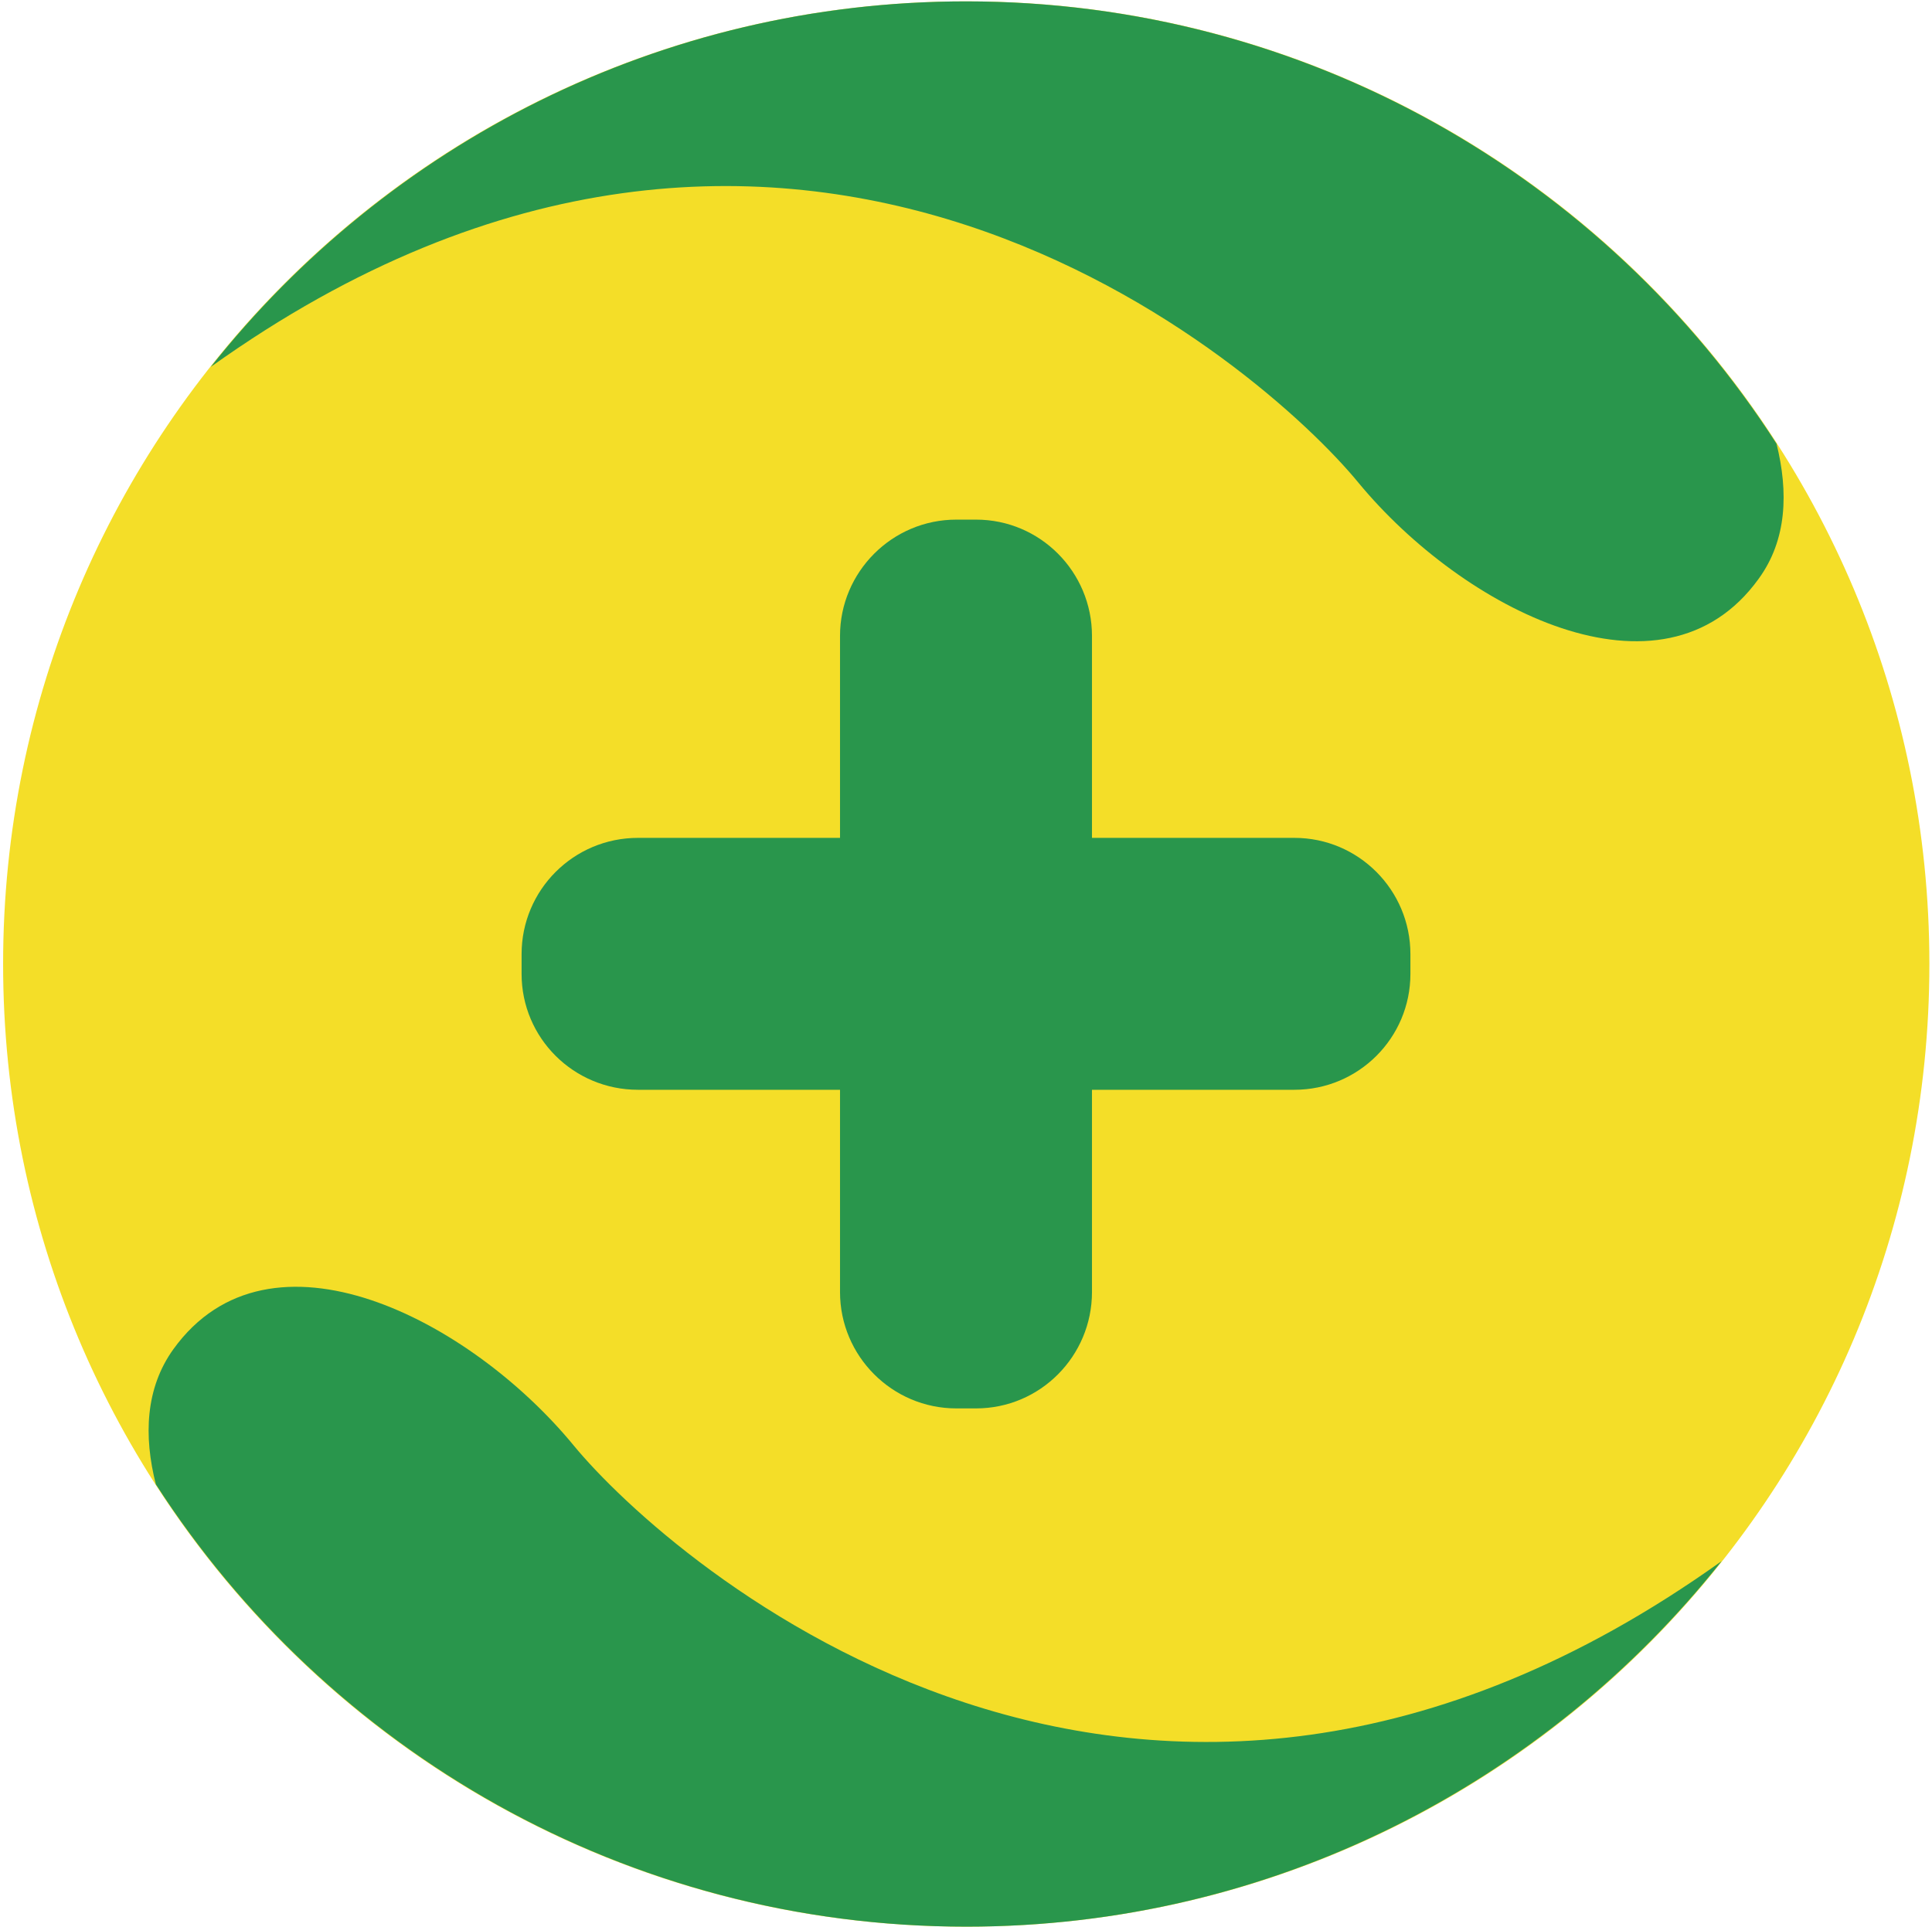 <svg version="1.2" xmlns="http://www.w3.org/2000/svg" viewBox="0 0 1552 1548" width="1552" height="1548">
	<title>601360</title>
	<style>
		.s0 { fill: #f4de28 } 
		.s1 { fill: #29964c } 
	</style>
	<path fill-rule="evenodd" class="s0" d="m776.2 1548c-427.9 0-773.7-345.7-773.7-773.5 0-427.7 345.8-773.4 773.7-773.4 427.8 0 773.7 345.7 773.7 773.4 0 427.8-345.9 773.5-773.7 773.5z"/>
	<path fill-rule="evenodd" class="s1" d="m1091.3 387.9c-76.9-93.8-455.3-427-922-93.1 141.8-178.8 360.8-293.7 606.7-293.7 273.4 0 513.6 141.7 651.1 355.4 9.6 38.8 8.5 77.2-14.4 108.6-77.3 107.2-237.8 24-321.4-77.2zm-630.6 773.3c77.2 93.8 455.3 427 922.3 93.1-141.8 178.7-361.1 293.7-606.6 293.7-273.4 0-513.6-141.8-651.2-355.4-9.9-38.8-8.4-77.3 14.1-108.6 77.3-107.2 238.1-24 321.4 77.2z"/>
	<path class="s1" d="m784.1 1131.6h-15.9c-51.5 0-93.4-42-93.4-93.5v-527.2c0-51.4 41.9-93.4 93.4-93.4h15.9c51.5 0 93.1 42 93.1 93.4v527.2c0 51.5-41.6 93.5-93.1 93.5z"/>
	<path class="s1" d="m419 782.5v-15.9c0-51.5 41.7-93.4 93.5-93.4h527.3c51.5 0 93.2 41.9 93.2 93.4v15.9c0 51.4-41.7 93.1-93.2 93.1h-527.3c-51.8 0-93.5-41.7-93.5-93.1z"/>
</svg>
